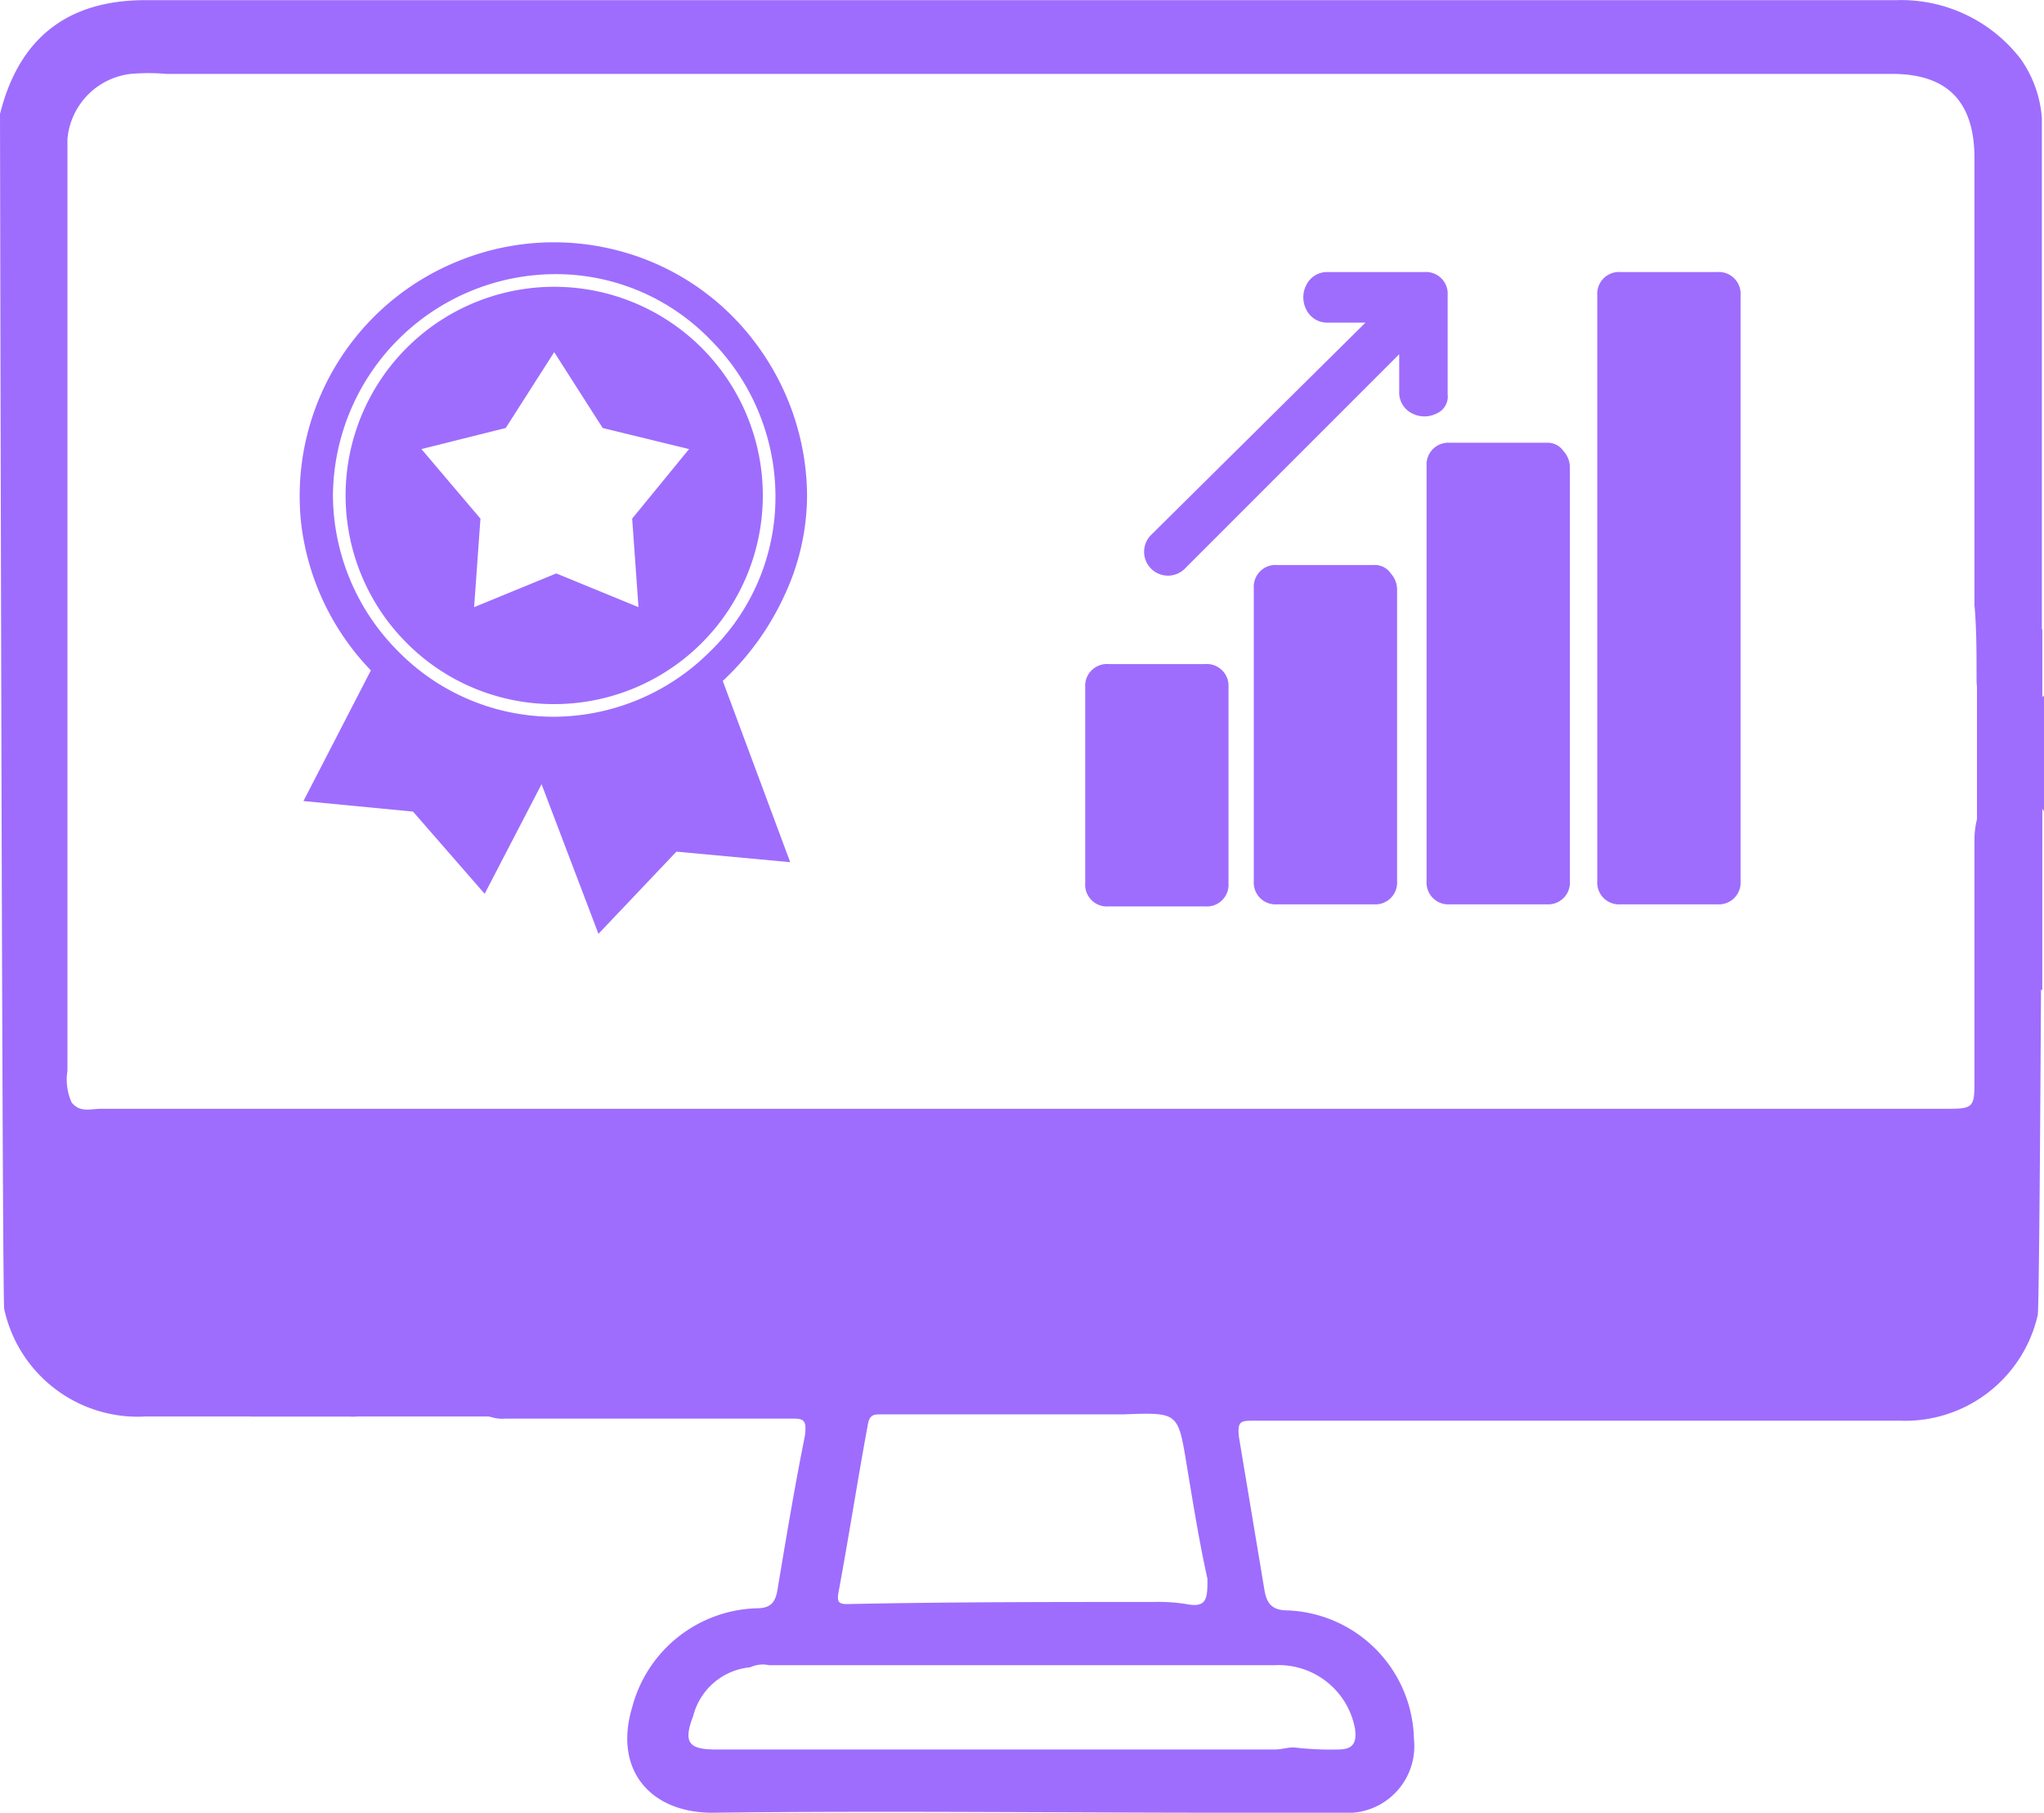 <svg xmlns="http://www.w3.org/2000/svg" width="97" height="86.006" viewBox="0 0 97 86.006">
  <g id="quality_Growth" data-name="quality &amp; Growth" transform="translate(-700 -3829.81)">
    <g id="quality" transform="translate(700 3829.817)">
      <path id="Path_45367" data-name="Path 45367" d="M93.8,32.2c0,1.2.5,1.7,1.7,1.8a1.5,1.5,0,0,0,1.4-1V5.6a5.576,5.576,0,0,0-1-2.8A7.156,7.156,0,0,0,90,0H6.9Q1.35,0,0,5.4S.1,62,.2,62.1a6.485,6.485,0,0,0,6.7,5.1h9.7A1.88,1.88,0,0,0,18.5,66a.749.749,0,0,0,.1-.5A1.453,1.453,0,0,0,17.2,64,4.819,4.819,0,0,0,16,64H6.4a3.531,3.531,0,0,1-3.2-3.7V57.8C3.2,56,3.2,56,5,56H92.8c.7,0,1,.3,1,1v3.8a3.313,3.313,0,0,1-3.5,3.3H23.7c-1.3.2-1.8.8-1.5,2a1.589,1.589,0,0,0,.8,1h0a1.8,1.8,0,0,0,1,.2H37.5c.6,0,.8,0,.7.8-.5,2.5-.9,4.9-1.3,7.3-.1.6-.3.9-1,.9A6.3,6.3,0,0,0,30,81c-.9,3,.9,5,3.8,5,8.1-.1,16.3,0,24.4,0h6a3.169,3.169,0,0,0,2.9-3.5,6.241,6.241,0,0,0-6-6.1c-.8,0-1-.4-1.1-1l-1.2-7.2c-.1-.8.1-.8.7-.8H90.2a6.453,6.453,0,0,0,6.5-5c.1-.1.2-23.8.2-23.8a1.5,1.5,0,0,0-1.6-1.2,1.964,1.964,0,0,0-1.3.9,4.146,4.146,0,0,0-.3,1.6V51.4c0,1.1-.1,1.2-1.2,1.2H4.8c-.5,0-1,.2-1.4-.3a2.622,2.622,0,0,1-.2-1.5V6.6a3.408,3.408,0,0,1,3-3.1,9.652,9.652,0,0,1,1.7,0H89.8c2.6,0,3.9,1.3,3.9,4V28.7C93.8,29.8,93.8,31,93.8,32.2ZM56.3,76.1a8.6,8.6,0,0,0-1.6-.1c-4.8,0-9.7,0-14.5.1-.4,0-.5-.1-.4-.6.5-2.7.9-5.3,1.4-8,.1-.4.3-.4.6-.4H53.3c2.6-.1,2.6-.1,3,2.3.3,1.8.6,3.7,1,5.5C57.3,75.8,57.3,76.3,56.3,76.1ZM60.5,79a3.682,3.682,0,0,1,3.8,3c.1.7-.1,1-.8,1a14.769,14.769,0,0,1-2.1-.1c-.3,0-.6.1-.9.1H34c-1.3,0-1.6-.3-1.1-1.6a3.081,3.081,0,0,1,2.7-2.3,1.412,1.412,0,0,1,.9-.1Z" fill="#9e6dfd"/>
      <path id="Path_41555" d="M97,38.5a2.122,2.122,0,0,0-1.3-1,4.756,4.756,0,0,1,.1-3.7c.6,0,.8-.5,1.2-.8Z" fill="#9e6dfd"/>
      <path id="Path_45368" data-name="Path 45368" d="M88.1,64.1h1a1.645,1.645,0,0,1-1,.2H24.6a3.75,3.75,0,0,0-1.1.1c-1,.2-.5,1.7-.5,2.7h0a1.375,1.375,0,0,1-.8-1c-.3-1.2.2-1.8,1.5-2H88.1Z" fill="#9e6dfd"/>
      <path id="Path_45369" data-name="Path 45369" d="M90.5,56H5c-1.9,0-1.9,0-1.9,1.9v2.5A3.379,3.379,0,0,0,6.3,64H17.1a1.453,1.453,0,0,1,1.4,1.5.9.9,0,0,1-.1.5,1.757,1.757,0,0,1-.9,1c-.1-1.3.4-2.7-1-2.7H6.7a3.682,3.682,0,0,1-4-3.2v-5c0-.5.1-.7.6-.6H89.1a3.75,3.75,0,0,1,1.1.1C90.4,55.7,90.5,55.8,90.5,56Z" fill="#9e6dfd"/>
      <rect id="Rectangle_3245" data-name="Rectangle 3245" width="17.1" height="3.1" transform="translate(11.9 64.1)" fill="#9e6dfd"/>
      <rect id="Rectangle_3246" data-name="Rectangle 3246" width="17.1" height="3.1" transform="translate(93.819 46.958) rotate(-90)" fill="#9e6dfd"/>
      <g id="Group_47447" data-name="Group 47447">
        <g id="Group_47446" data-name="Group 47446">
          <path id="Path_45370" data-name="Path 45370" d="M38.3,23.5a12.158,12.158,0,0,0-2.5-7.3,11.845,11.845,0,0,0-6.4-4.3,12.016,12.016,0,0,0-7.7.5,12.015,12.015,0,0,0-7.4,12.5,12.091,12.091,0,0,0,3.3,6.9L14.4,38l5.2.5L23,42.4l2.7-5.2,2.7,7.1,3.7-3.9,5.4.5-3.2-8.6a12.841,12.841,0,0,0,2.9-4,11.255,11.255,0,0,0,1.1-4.8ZM26.3,13a10.2,10.2,0,0,1,7.4,3.1,10.54,10.54,0,0,1,3.1,7.4,10.2,10.2,0,0,1-3.1,7.4A10.54,10.54,0,0,1,26.3,34a10.366,10.366,0,0,1-7.4-3.1,10.54,10.54,0,0,1-3.1-7.4A10.585,10.585,0,0,1,26.3,13Z" fill="#9e6dfd"/>
          <path id="Path_45371" data-name="Path 45371" d="M26.3,33.4a9.9,9.9,0,1,0-7-2.9A9.837,9.837,0,0,0,26.3,33.4ZM24,20.3l2.3-3.6,2.3,3.6,4.1,1L30,24.6l.3,4.2-3.9-1.6-3.9,1.6.3-4.2L20,21.3Z" fill="#9e6dfd"/>
        </g>
        <path id="Path_45372" data-name="Path 45372" d="M58.3,32.6v9.3A1.032,1.032,0,0,1,57.2,43H52.6a1.032,1.032,0,0,1-1.1-1.1V32.6a1.032,1.032,0,0,1,1.1-1.1h4.6a1.032,1.032,0,0,1,1.1,1.1Zm6.9-5.8H60.6a1.032,1.032,0,0,0-1.1,1.1V41.8a1.032,1.032,0,0,0,1.1,1.1h4.6a1.032,1.032,0,0,0,1.1-1.1V28a1.135,1.135,0,0,0-.3-.8A.909.909,0,0,0,65.2,26.8ZM73.4,21H68.8a1.032,1.032,0,0,0-1.1,1.1V41.8a1.032,1.032,0,0,0,1.1,1.1h4.6a1.032,1.032,0,0,0,1.1-1.1V22.2a1.135,1.135,0,0,0-.3-.8A.91.91,0,0,0,73.4,21Zm8.1-8.1H76.9A1.032,1.032,0,0,0,75.8,14V41.8a1.032,1.032,0,0,0,1.1,1.1h4.6a1.032,1.032,0,0,0,1.1-1.1V14a1.032,1.032,0,0,0-1.1-1.1ZM68.7,18.7V14a1.032,1.032,0,0,0-1.1-1.1H63a1.1,1.1,0,0,0-1,.6,1.275,1.275,0,0,0,0,1.2,1.1,1.1,0,0,0,1,.6h1.8L54.6,25.4A1.132,1.132,0,0,0,56.2,27L66.4,16.8v1.8a1.1,1.1,0,0,0,.6,1,1.275,1.275,0,0,0,1.2,0,.874.874,0,0,0,.5-.9Z" fill="#9e6dfd"/>
      </g>
    </g>
    <path id="Path_45373" data-name="Path 45373" d="M2112.746,3883.939h-92.439v6.9l1.515,3.7,12.46,1.01h74.927l3.536-2.863Z" transform="translate(-1318)" fill="#9e6dfd"/>
  </g>
</svg>
